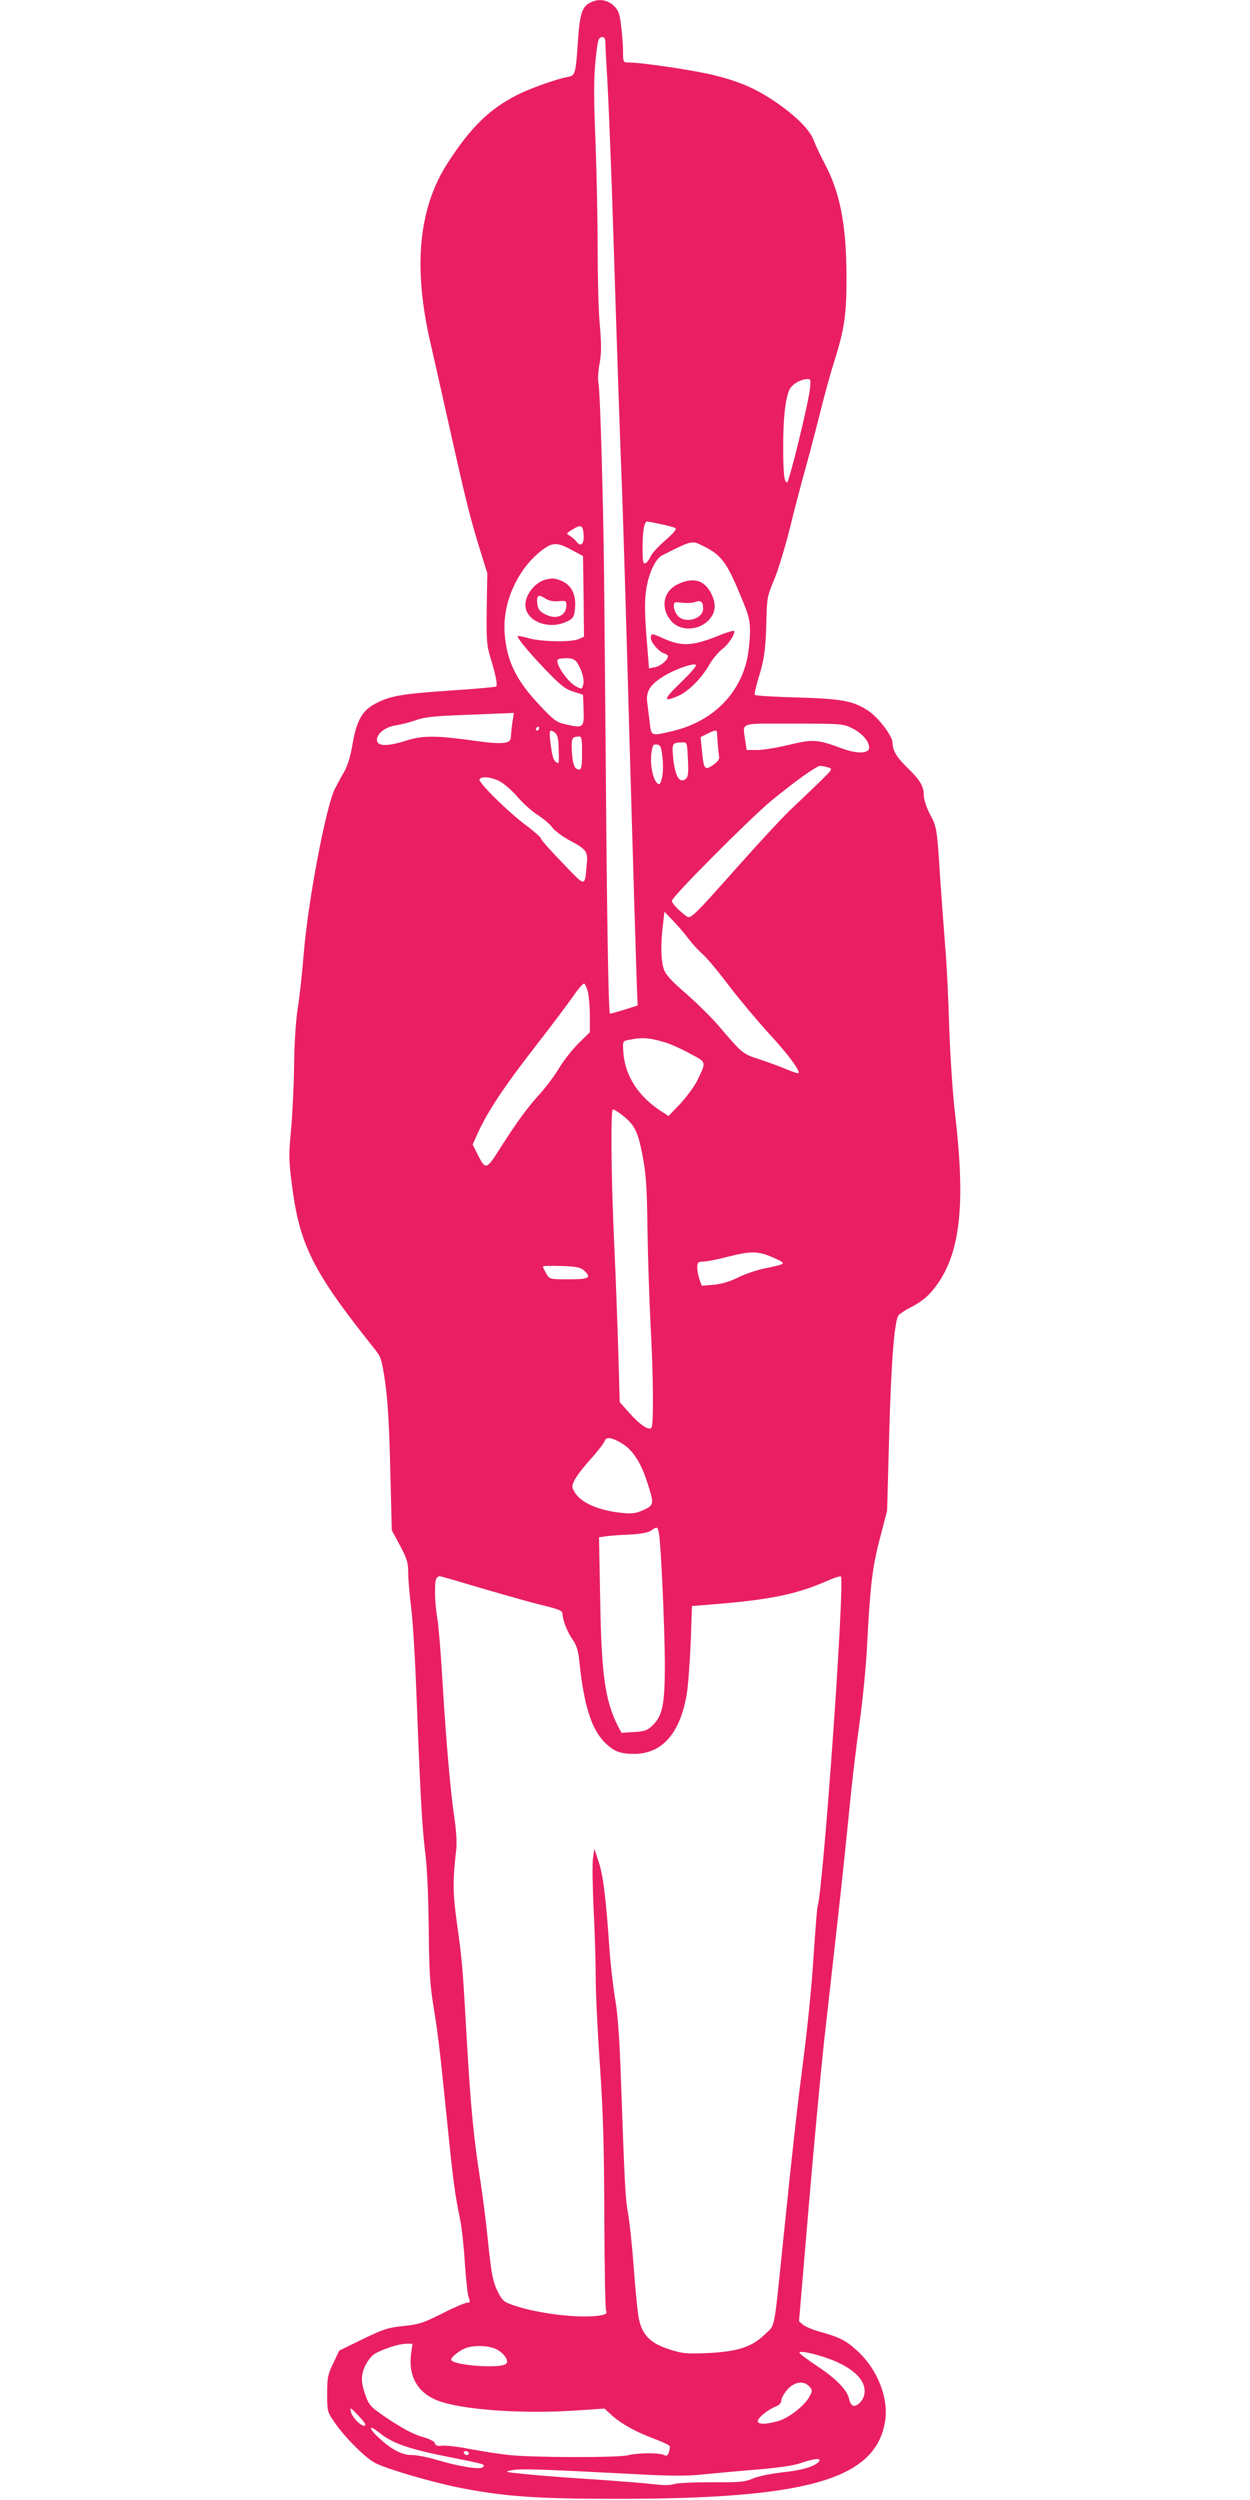 <?xml version="1.0" standalone="no"?>
<!DOCTYPE svg PUBLIC "-//W3C//DTD SVG 20010904//EN"
 "http://www.w3.org/TR/2001/REC-SVG-20010904/DTD/svg10.dtd">
<svg version="1.0" xmlns="http://www.w3.org/2000/svg"
 width="640pt" height="1280pt" viewBox="0 0 640 1280"
 preserveAspectRatio="xMidYMid meet">
<g transform="translate(0,1280) scale(0.1,-0.1)"
fill="#e91e63" stroke="none">
<path d="M3019 12785 c-39 -21 -51 -59 -60 -195 -12 -175 -13 -177 -57 -185
-54 -10 -189 -58 -252 -90 -141 -71 -238 -164 -355 -345 -153 -233 -182 -539
-89 -935 14 -60 54 -238 89 -395 87 -390 110 -484 158 -640 l42 -135 -3 -180
c-2 -157 0 -189 17 -245 29 -95 40 -149 31 -155 -5 -3 -106 -12 -226 -20 -252
-17 -312 -27 -385 -64 -73 -36 -103 -87 -124 -211 -10 -61 -25 -110 -42 -140
-15 -25 -36 -65 -49 -90 -46 -93 -139 -585 -159 -845 -8 -99 -22 -225 -31
-280 -9 -60 -17 -171 -18 -280 -1 -99 -8 -247 -15 -330 -13 -135 -13 -163 3
-287 39 -311 107 -447 417 -836 41 -51 43 -57 61 -180 13 -89 21 -221 26 -442
l8 -315 42 -78 c36 -68 42 -87 42 -140 0 -34 7 -114 15 -177 8 -63 19 -239 25
-390 20 -526 30 -726 46 -855 11 -83 17 -226 19 -395 2 -214 6 -291 24 -400
25 -155 31 -206 71 -599 30 -298 40 -373 66 -495 8 -39 19 -139 24 -223 6 -84
14 -163 20 -177 8 -22 7 -26 -9 -26 -10 0 -68 -25 -127 -55 -97 -49 -119 -56
-197 -64 -78 -8 -102 -15 -209 -67 l-121 -59 -31 -65 c-28 -58 -31 -75 -31
-156 0 -90 1 -93 38 -147 55 -79 158 -182 209 -208 61 -31 276 -94 420 -124
234 -47 400 -59 808 -59 980 -1 1329 98 1381 392 21 119 -36 269 -141 365 -58
54 -92 71 -201 101 -31 9 -66 24 -77 33 l-21 18 49 580 c27 319 63 702 79 850
17 149 48 430 70 625 22 195 49 456 61 580 12 124 35 317 51 430 16 113 34
295 39 405 16 307 27 392 66 542 l36 138 10 365 c10 386 27 610 49 636 7 8 34
26 59 39 68 34 108 71 152 139 108 167 130 415 77 861 -11 94 -24 289 -29 435
-4 146 -13 324 -19 395 -6 72 -18 236 -27 365 -17 266 -17 265 -56 338 -15 30
-28 70 -28 89 0 46 -19 79 -80 138 -59 57 -80 92 -80 132 0 35 -76 134 -129
167 -76 48 -132 58 -358 65 -116 3 -214 9 -218 13 -4 3 5 41 18 85 30 94 38
153 41 303 3 107 5 121 39 200 20 47 56 166 81 265 24 99 61 239 81 310 20 72
54 202 76 290 22 88 53 201 69 250 54 171 65 244 64 445 -1 260 -33 426 -113
575 -21 39 -45 91 -55 117 -20 55 -97 130 -204 202 -96 64 -178 99 -302 130
-98 25 -373 66 -440 66 -30 0 -30 1 -30 58 0 31 -5 91 -10 132 -8 65 -14 79
-40 103 -34 30 -79 35 -121 12z m81 -212 c0 -21 5 -107 10 -192 5 -84 16 -361
25 -615 30 -944 36 -1107 45 -1346 6 -135 19 -560 30 -945 27 -967 50 -1732
53 -1781 l2 -42 -66 -21 c-36 -11 -70 -21 -76 -21 -6 0 -13 322 -19 973 -4
534 -10 1105 -11 1267 -5 409 -20 948 -29 989 -4 19 -1 64 6 100 9 51 10 96 1
198 -7 73 -11 249 -11 390 0 142 -5 389 -11 548 -9 216 -9 319 -1 403 12 121
15 132 38 132 10 0 14 -12 14 -37z m1046 -1770 c-9 -76 -106 -473 -116 -473
-15 0 -20 46 -20 185 0 142 10 237 31 288 12 28 56 55 93 56 17 1 18 -4 12
-56z m-760 -687 c33 -7 66 -16 72 -20 8 -5 -11 -27 -52 -63 -36 -31 -70 -68
-76 -84 -7 -15 -18 -30 -26 -33 -11 -4 -14 10 -14 73 0 93 8 141 24 141 6 -1
38 -7 72 -14z m-398 -51 c4 -49 -13 -68 -36 -39 -9 12 -26 26 -36 32 -18 9
-17 11 15 31 44 27 53 23 57 -24z m617 -63 c87 -43 117 -83 185 -248 44 -104
50 -127 50 -189 0 -38 -7 -100 -14 -136 -40 -187 -183 -326 -386 -373 -106
-25 -106 -25 -113 42 -4 31 -10 78 -13 104 -8 58 14 93 86 137 56 34 143 65
162 58 8 -3 -21 -38 -76 -91 -92 -89 -94 -105 -9 -67 51 24 116 90 155 158 16
28 45 63 64 78 32 24 64 71 64 94 0 5 -39 -6 -87 -26 -125 -50 -181 -53 -269
-15 -67 30 -69 30 -72 10 -4 -22 39 -74 70 -84 10 -3 18 -9 18 -14 0 -19 -37
-50 -66 -56 l-31 -6 -13 162 c-9 119 -10 182 -2 237 12 86 47 162 83 180 157
79 151 77 214 45z m-670 -22 l50 -27 3 -207 2 -206 -27 -12 c-40 -17 -187 -14
-255 4 -32 9 -58 14 -58 11 0 -13 53 -77 139 -168 80 -83 104 -103 146 -116
l50 -16 3 -77 c3 -91 -2 -95 -86 -76 -52 11 -63 19 -137 97 -121 128 -170 226
-181 368 -13 159 67 336 195 431 53 39 76 38 156 -6z m20 -573 c24 -37 38 -86
31 -112 -6 -24 -7 -25 -36 -10 -45 24 -111 121 -93 139 4 3 23 6 44 6 29 0 42
-6 54 -23z m-332 -309 c-4 -29 -7 -63 -8 -75 0 -31 -48 -35 -175 -17 -208 29
-275 30 -367 0 -93 -29 -143 -27 -143 6 0 33 43 66 96 74 27 4 74 16 104 27
43 15 94 21 235 26 99 4 199 8 223 9 l43 2 -8 -52z m1739 -26 c51 -25 88 -67
88 -100 0 -31 -60 -33 -139 -4 -128 47 -147 48 -269 19 -61 -15 -135 -27 -165
-27 l-54 0 -7 46 c-13 99 -40 89 247 89 244 0 254 -1 299 -23z m-1602 -2 c0
-5 -5 -10 -11 -10 -5 0 -7 5 -4 10 3 6 8 10 11 10 2 0 4 -4 4 -10z m82 -22
c12 -9 17 -31 18 -73 3 -87 3 -90 -15 -75 -14 12 -19 33 -29 118 -4 44 0 50
26 30z m829 0 c0 -7 2 -33 4 -58 2 -25 5 -54 7 -64 2 -13 -8 -27 -31 -43 -43
-29 -48 -23 -57 74 l-7 69 34 17 c41 20 49 21 50 5z m-691 -103 c0 -66 -3 -85
-14 -85 -24 0 -34 24 -38 93 -3 67 0 75 35 76 15 1 17 -9 17 -84z m542 -32 c4
-68 1 -91 -10 -100 -33 -28 -57 13 -66 114 -6 66 -3 71 45 72 27 1 27 1 31
-86z m-130 7 c4 -38 3 -81 -3 -104 -9 -34 -12 -37 -26 -24 -21 22 -35 96 -28
151 6 42 10 48 29 45 18 -3 22 -12 28 -68z m848 -49 c24 -8 23 -9 -41 -72 -36
-35 -99 -95 -140 -134 -42 -38 -163 -169 -271 -290 -246 -277 -252 -282 -275
-265 -43 33 -73 65 -73 78 0 20 398 420 510 513 125 102 231 178 250 178 8 -1
26 -4 40 -8z m-1675 -75 c23 -14 63 -50 89 -81 27 -31 72 -71 101 -89 29 -19
62 -47 73 -63 12 -16 49 -44 83 -63 93 -49 100 -59 93 -128 -11 -116 -3 -116
-124 10 -60 62 -110 118 -110 124 0 6 -33 35 -72 65 -91 66 -252 225 -243 239
11 18 67 11 110 -14z m962 -805 c19 -25 50 -58 68 -74 19 -15 81 -89 138 -165
58 -75 151 -186 207 -247 92 -99 159 -189 148 -200 -2 -2 -30 7 -63 21 -33 14
-96 37 -139 51 -85 28 -84 27 -211 176 -37 42 -111 115 -165 162 -73 63 -102
95 -111 122 -15 44 -17 130 -5 226 l8 69 45 -47 c25 -26 61 -68 80 -94z m-517
-269 c5 -20 10 -75 10 -122 l0 -85 -58 -57 c-31 -31 -75 -86 -97 -123 -22 -37
-65 -95 -95 -129 -69 -76 -117 -141 -205 -278 -76 -121 -78 -121 -121 -36
l-24 48 28 62 c48 106 137 240 289 435 80 103 168 220 196 260 27 40 54 70 58
67 5 -2 13 -21 19 -42z m395 -259 c28 -8 85 -34 127 -57 87 -46 85 -40 39
-136 -14 -30 -54 -84 -87 -120 l-61 -64 -43 28 c-112 74 -178 177 -188 292 -4
60 -4 63 19 68 74 16 112 14 194 -11z m-229 -365 c72 -54 89 -86 113 -210 19
-99 23 -159 26 -375 2 -142 9 -366 16 -498 14 -259 16 -506 5 -524 -12 -18
-59 13 -113 74 l-50 56 -7 247 c-4 136 -13 387 -21 557 -16 342 -19 695 -7
695 4 0 22 -10 38 -22z m783 -737 c71 -32 72 -31 -47 -56 -39 -8 -100 -29
-134 -46 -42 -21 -83 -33 -124 -37 l-61 -5 -12 33 c-6 18 -11 46 -11 61 0 26
4 29 33 30 17 0 73 11 122 24 121 31 157 30 234 -4z m-970 -65 c42 -38 28 -46
-77 -46 -97 0 -98 0 -115 29 -9 16 -17 32 -17 36 0 4 42 5 94 3 75 -2 98 -7
115 -22z m204 -892 c50 -33 92 -100 122 -197 35 -108 34 -114 -22 -139 -38
-17 -58 -19 -108 -14 -122 12 -213 53 -244 108 -14 24 -14 30 1 60 8 18 45 66
81 106 37 41 69 83 73 94 7 25 41 18 97 -18z m181 -456 c11 -68 29 -480 30
-663 0 -214 -11 -269 -64 -320 -26 -25 -41 -30 -94 -33 l-64 -4 -20 38 c-64
129 -83 261 -89 646 l-6 317 34 5 c19 3 73 7 122 9 57 3 95 10 110 20 31 23
35 21 41 -15z m-901 -282 c117 -34 256 -74 310 -86 83 -21 97 -27 97 -44 1
-32 25 -93 54 -134 17 -25 27 -56 31 -97 24 -237 63 -362 137 -432 43 -41 76
-53 146 -53 149 1 243 116 272 333 5 43 13 156 17 251 l6 173 146 12 c268 23
399 51 558 122 29 12 55 20 58 18 22 -22 -90 -1608 -120 -1696 -2 -7 -11 -122
-20 -255 -8 -134 -31 -362 -50 -508 -35 -273 -53 -434 -105 -940 -50 -483 -39
-428 -95 -483 -66 -64 -140 -88 -298 -95 -103 -4 -126 -2 -189 19 -98 31 -140
74 -157 157 -7 34 -18 151 -26 259 -8 109 -21 234 -29 278 -14 79 -17 125 -37
695 -7 202 -16 331 -30 408 -10 63 -24 180 -29 260 -18 256 -31 365 -54 437
l-23 70 -7 -50 c-4 -27 -2 -142 3 -255 6 -113 11 -272 11 -355 0 -82 10 -287
22 -455 16 -238 21 -407 22 -770 1 -256 5 -472 9 -481 6 -13 1 -18 -24 -23
-94 -18 -304 4 -438 47 -63 21 -67 24 -94 77 -23 47 -30 81 -47 240 -10 102
-28 244 -39 315 -37 237 -50 376 -71 730 -22 391 -23 400 -52 610 -20 146 -20
208 -2 366 4 33 0 99 -10 165 -20 136 -41 375 -61 704 -8 140 -20 282 -26 315
-13 72 -16 186 -5 203 4 6 11 12 17 12 5 0 105 -29 222 -64z m-368 -3916 c-17
-123 40 -212 156 -248 138 -43 424 -61 684 -44 l150 10 36 -33 c51 -46 120
-84 217 -121 46 -17 83 -35 82 -40 -4 -41 -13 -53 -30 -44 -24 13 -134 12
-185 -1 -51 -13 -502 -12 -615 2 -47 5 -134 19 -194 30 -59 12 -123 19 -142
17 -24 -3 -34 0 -37 12 -2 10 -28 23 -64 33 -38 10 -98 41 -165 85 -93 62
-106 74 -122 115 -28 75 -30 110 -8 160 11 25 32 53 47 63 39 25 124 53 163
54 l34 0 -7 -50z m424 27 c44 -15 80 -62 63 -79 -28 -28 -282 -8 -282 21 0 13
44 48 75 59 40 14 102 14 144 -1z m1686 -44 c146 -46 226 -120 210 -194 -7
-33 -39 -63 -58 -56 -8 3 -17 19 -20 36 -9 44 -69 105 -164 167 -45 30 -85 60
-89 66 -8 13 47 5 121 -19z m-71 -152 c16 -18 16 -22 2 -49 -24 -47 -104 -110
-159 -127 -65 -19 -107 -19 -107 -1 0 17 53 60 93 75 17 7 27 18 27 30 0 11
14 36 31 56 36 41 84 48 113 16z m-2310 -148 c20 -21 36 -41 36 -45 0 -29 -63
26 -73 62 -7 27 -4 26 37 -17z m114 -93 c63 -50 148 -79 331 -116 207 -41 208
-41 193 -56 -14 -14 -120 3 -238 38 -44 13 -99 24 -122 24 -55 0 -106 27 -173
89 -58 54 -51 70 9 21z m452 -100 c0 -5 -4 -10 -9 -10 -6 0 -13 5 -16 10 -3 6
1 10 9 10 9 0 16 -4 16 -10z m1795 -40 c-16 -26 -87 -48 -186 -58 -62 -7 -126
-20 -154 -32 -42 -18 -67 -20 -214 -19 -91 0 -178 -4 -192 -10 -18 -6 -51 -6
-95 -1 -38 5 -175 16 -304 25 -129 8 -289 20 -355 27 -116 12 -118 12 -70 21
47 8 136 5 674 -23 132 -7 224 -7 290 0 53 5 177 17 276 25 121 10 198 21 235
34 61 22 105 27 95 11z"/>
<path d="M3473 9810 c-77 -35 -94 -122 -37 -189 47 -56 147 -51 198 10 30 35
33 76 10 125 -35 73 -91 91 -171 54z m127 -126 c0 -54 -95 -80 -131 -35 -11
13 -19 34 -19 47 0 22 3 23 43 18 23 -3 53 -1 67 4 28 11 40 1 40 -34z"/>
<path d="M2795 9833 c-55 -14 -105 -76 -105 -130 0 -80 111 -128 204 -89 42
18 48 27 51 86 3 60 -22 106 -70 126 -35 14 -46 15 -80 7z m0 -99 c16 -10 39
-15 65 -12 37 3 40 2 40 -21 0 -54 -52 -76 -109 -46 -31 15 -41 33 -41 71 0
28 11 30 45 8z"/>
</g>
</svg>
